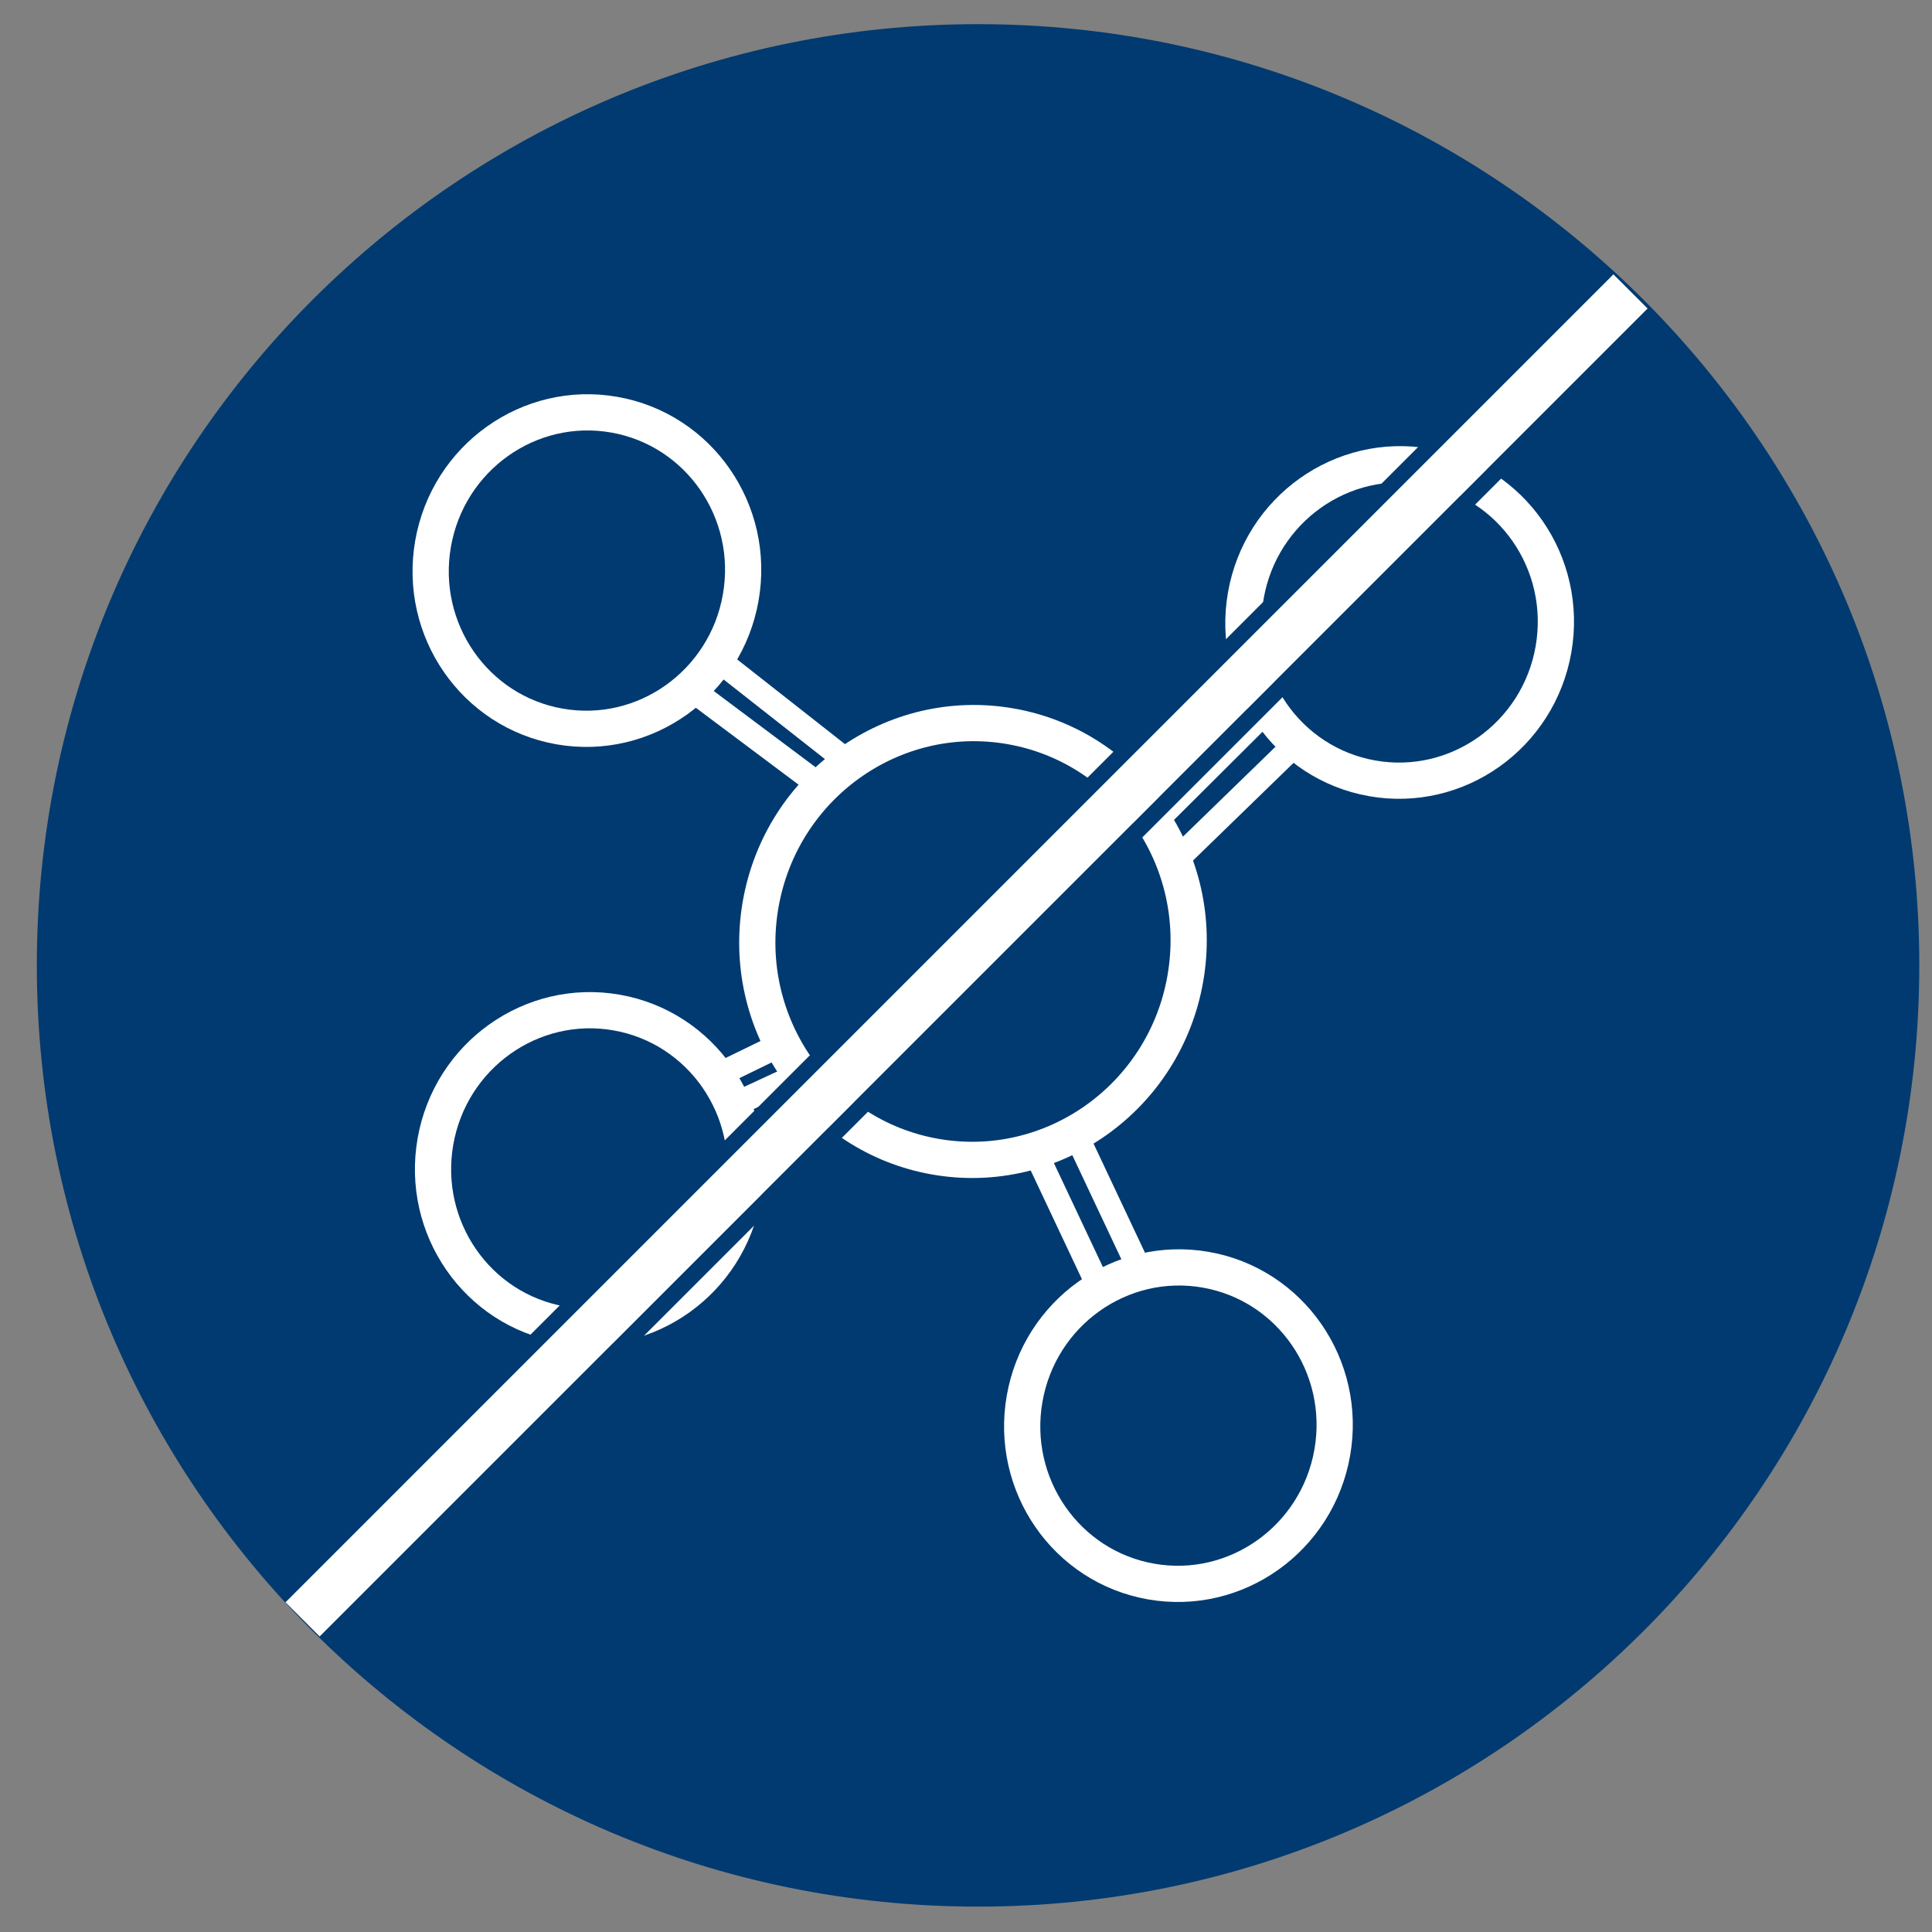 <svg xmlns="http://www.w3.org/2000/svg" fill="none" viewBox="0 0 80 80" height="80" width="80">
<rect x="0" y="0" width="80" height="80" fill="#808080" stroke="none"/>
<path fill="#003A70" d="M40.5 78.949C62.025 78.949 79.474 61.499 79.474 39.974C79.474 18.449 62.025 1 40.5 1C18.975 1 1.525 18.449 1.525 39.974C1.525 61.499 18.975 78.949 40.5 78.949Z"></path>
<g clip-path="url(#clip0_1_1364)">
<path stroke="white" d="M28.674 28.579L33.906 32.495"></path>
<path stroke="white" d="M29.641 27.247L35.168 31.59"></path>
<path stroke="white" d="M29.875 44.448L32.706 43.07"></path>
<path stroke="white" d="M30.427 45.734L33.558 44.28"></path>
<path stroke-width="1.5" stroke="white" d="M25.533 41.927C29.051 42.544 31.396 45.934 30.771 49.499C30.146 53.065 26.787 55.455 23.269 54.838C19.751 54.221 17.406 50.831 18.031 47.266C18.656 43.701 22.015 41.31 25.533 41.927Z"></path>
<path stroke-width="1.5" stroke="white" d="M49.928 52.577C53.446 53.194 55.791 56.584 55.166 60.149C54.541 63.715 51.183 66.105 47.665 65.488C44.147 64.871 41.802 61.481 42.427 57.916C43.052 54.351 46.41 51.96 49.928 52.577Z"></path>
<path stroke-width="1.5" stroke="white" d="M59.088 19.32C62.606 19.936 64.951 23.326 64.326 26.892C63.701 30.457 60.343 32.847 56.825 32.23C53.307 31.613 50.962 28.223 51.587 24.658C52.212 21.093 55.57 18.703 59.088 19.32Z"></path>
<path stroke-width="1.5" stroke="white" d="M25.434 17.171C28.952 17.788 31.297 21.178 30.672 24.743C30.047 28.308 26.689 30.699 23.171 30.082C19.653 29.465 17.308 26.075 17.933 22.51C18.558 18.945 21.916 16.554 25.434 17.171Z"></path>
<path stroke-width="1.5" stroke="white" d="M41.851 30.075C46.707 30.926 49.944 35.605 49.081 40.526C48.219 45.447 43.583 48.746 38.727 47.895C33.871 47.044 30.634 42.364 31.497 37.443C32.36 32.522 36.995 29.223 41.851 30.075Z"></path>
<path stroke="white" d="M42.946 47.86L45.642 53.581"></path>
<path stroke="white" d="M44.573 47.023L47.269 52.744"></path>
<path stroke="white" d="M48.088 33.768L52.569 29.306"></path>
<path stroke="white" d="M48.907 35.415L53.811 30.651"></path>
</g>
<line stroke-width="0.7" stroke="#003A70" y2="16.198" x2="61.529" y1="62.198" x1="15.529"></line>
<line stroke-width="0.7" stroke="#003A70" y2="17.753" x2="63.729" y1="63.752" x1="17.729"></line>
<path stroke-width="2" stroke="white" d="M67.516 12.067L12.529 67.055"></path>
<defs>
<clipPath id="clip0_1_1364">
<rect transform="matrix(0.985 0.173 0.173 -0.985 10.034 60.188)" fill="white" height="50" width="49"></rect>
</clipPath>
</defs>
</svg>
